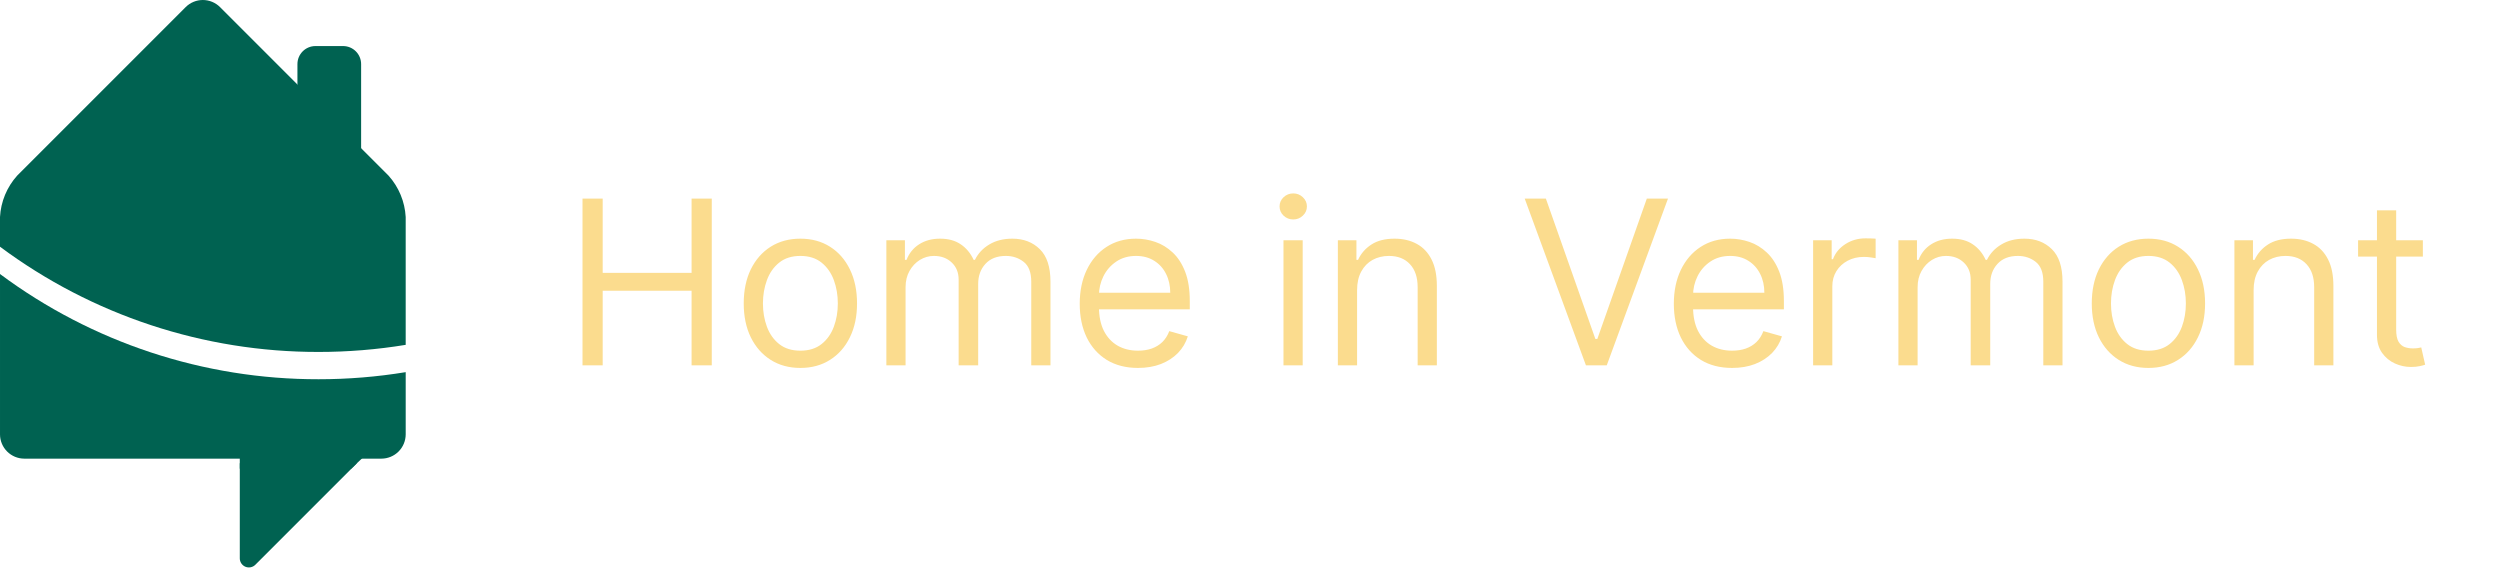 <svg width="698" height="159" viewBox="0 0 698 159" fill="none" xmlns="http://www.w3.org/2000/svg">
<path d="M162.636 102V55.455H168.273V76.182H193.091V55.455H198.727V102H193.091V81.182H168.273V102H162.636ZM223.466 102.727C220.314 102.727 217.549 101.977 215.17 100.477C212.807 98.977 210.958 96.879 209.625 94.182C208.307 91.485 207.648 88.333 207.648 84.727C207.648 81.091 208.307 77.917 209.625 75.204C210.958 72.492 212.807 70.386 215.17 68.886C217.549 67.386 220.314 66.636 223.466 66.636C226.617 66.636 229.375 67.386 231.739 68.886C234.117 70.386 235.966 72.492 237.284 75.204C238.617 77.917 239.284 81.091 239.284 84.727C239.284 88.333 238.617 91.485 237.284 94.182C235.966 96.879 234.117 98.977 231.739 100.477C229.375 101.977 226.617 102.727 223.466 102.727ZM223.466 97.909C225.86 97.909 227.83 97.296 229.375 96.068C230.92 94.841 232.064 93.227 232.807 91.227C233.549 89.227 233.92 87.061 233.92 84.727C233.92 82.394 233.549 80.22 232.807 78.204C232.064 76.189 230.92 74.561 229.375 73.318C227.83 72.076 225.86 71.454 223.466 71.454C221.072 71.454 219.102 72.076 217.557 73.318C216.011 74.561 214.867 76.189 214.125 78.204C213.383 80.22 213.011 82.394 213.011 84.727C213.011 87.061 213.383 89.227 214.125 91.227C214.867 93.227 216.011 94.841 217.557 96.068C219.102 97.296 221.072 97.909 223.466 97.909ZM247.472 102V67.091H252.653V72.546H253.108C253.835 70.682 255.009 69.235 256.631 68.204C258.252 67.159 260.199 66.636 262.472 66.636C264.775 66.636 266.691 67.159 268.222 68.204C269.767 69.235 270.972 70.682 271.835 72.546H272.199C273.093 70.742 274.434 69.311 276.222 68.25C278.009 67.174 280.153 66.636 282.653 66.636C285.775 66.636 288.328 67.614 290.312 69.568C292.297 71.508 293.29 74.53 293.29 78.636V102H287.926V78.636C287.926 76.061 287.222 74.22 285.812 73.114C284.403 72.008 282.744 71.454 280.835 71.454C278.381 71.454 276.479 72.197 275.131 73.682C273.782 75.151 273.108 77.015 273.108 79.273V102H267.653V78.091C267.653 76.106 267.009 74.508 265.722 73.296C264.434 72.068 262.775 71.454 260.744 71.454C259.35 71.454 258.047 71.826 256.835 72.568C255.638 73.311 254.669 74.341 253.926 75.659C253.199 76.962 252.835 78.47 252.835 80.182V102H247.472ZM317.733 102.727C314.369 102.727 311.468 101.985 309.028 100.5C306.604 99 304.733 96.909 303.415 94.227C302.112 91.53 301.46 88.394 301.46 84.818C301.46 81.242 302.112 78.091 303.415 75.364C304.733 72.621 306.566 70.485 308.915 68.954C311.278 67.409 314.036 66.636 317.188 66.636C319.006 66.636 320.801 66.939 322.574 67.546C324.347 68.151 325.96 69.136 327.415 70.5C328.869 71.849 330.028 73.636 330.892 75.864C331.756 78.091 332.188 80.833 332.188 84.091V86.364H305.278V81.727H326.733C326.733 79.758 326.339 78 325.551 76.454C324.778 74.909 323.672 73.689 322.233 72.796C320.809 71.901 319.127 71.454 317.188 71.454C315.051 71.454 313.203 71.985 311.642 73.046C310.097 74.091 308.907 75.454 308.074 77.136C307.241 78.818 306.824 80.621 306.824 82.546V85.636C306.824 88.273 307.278 90.508 308.188 92.341C309.112 94.159 310.392 95.546 312.028 96.5C313.665 97.439 315.566 97.909 317.733 97.909C319.142 97.909 320.415 97.712 321.551 97.318C322.703 96.909 323.695 96.303 324.528 95.5C325.362 94.682 326.006 93.667 326.46 92.454L331.642 93.909C331.097 95.667 330.18 97.212 328.892 98.546C327.604 99.864 326.013 100.894 324.119 101.636C322.225 102.364 320.097 102.727 317.733 102.727ZM358.347 102V67.091H363.71V102H358.347ZM361.074 61.273C360.028 61.273 359.127 60.917 358.369 60.205C357.627 59.492 357.256 58.636 357.256 57.636C357.256 56.636 357.627 55.78 358.369 55.068C359.127 54.356 360.028 54 361.074 54C362.119 54 363.013 54.356 363.756 55.068C364.513 55.78 364.892 56.636 364.892 57.636C364.892 58.636 364.513 59.492 363.756 60.205C363.013 60.917 362.119 61.273 361.074 61.273ZM378.898 81V102H373.534V67.091H378.716V72.546H379.17C379.989 70.773 381.231 69.349 382.898 68.273C384.564 67.182 386.716 66.636 389.352 66.636C391.716 66.636 393.784 67.121 395.557 68.091C397.33 69.046 398.708 70.5 399.693 72.454C400.678 74.394 401.17 76.849 401.17 79.818V102H395.807V80.182C395.807 77.439 395.095 75.303 393.67 73.773C392.246 72.227 390.292 71.454 387.807 71.454C386.095 71.454 384.564 71.826 383.216 72.568C381.883 73.311 380.83 74.394 380.057 75.818C379.284 77.242 378.898 78.97 378.898 81ZM431.608 55.455L445.426 94.636H445.972L459.79 55.455H465.699L448.608 102H442.79L425.699 55.455H431.608ZM483.608 102.727C480.244 102.727 477.343 101.985 474.903 100.5C472.479 99 470.608 96.909 469.29 94.227C467.987 91.53 467.335 88.394 467.335 84.818C467.335 81.242 467.987 78.091 469.29 75.364C470.608 72.621 472.441 70.485 474.79 68.954C477.153 67.409 479.911 66.636 483.062 66.636C484.881 66.636 486.676 66.939 488.449 67.546C490.222 68.151 491.835 69.136 493.29 70.5C494.744 71.849 495.903 73.636 496.767 75.864C497.631 78.091 498.062 80.833 498.062 84.091V86.364H471.153V81.727H492.608C492.608 79.758 492.214 78 491.426 76.454C490.653 74.909 489.547 73.689 488.108 72.796C486.684 71.901 485.002 71.454 483.062 71.454C480.926 71.454 479.078 71.985 477.517 73.046C475.972 74.091 474.782 75.454 473.949 77.136C473.116 78.818 472.699 80.621 472.699 82.546V85.636C472.699 88.273 473.153 90.508 474.062 92.341C474.987 94.159 476.267 95.546 477.903 96.5C479.54 97.439 481.441 97.909 483.608 97.909C485.017 97.909 486.29 97.712 487.426 97.318C488.578 96.909 489.57 96.303 490.403 95.5C491.237 94.682 491.881 93.667 492.335 92.454L497.517 93.909C496.972 95.667 496.055 97.212 494.767 98.546C493.479 99.864 491.888 100.894 489.994 101.636C488.1 102.364 485.972 102.727 483.608 102.727ZM506.222 102V67.091H511.403V72.364H511.767C512.403 70.636 513.555 69.235 515.222 68.159C516.888 67.083 518.767 66.546 520.858 66.546C521.252 66.546 521.744 66.553 522.335 66.568C522.926 66.583 523.373 66.606 523.676 66.636V72.091C523.494 72.046 523.078 71.977 522.426 71.886C521.79 71.78 521.116 71.727 520.403 71.727C518.706 71.727 517.191 72.083 515.858 72.796C514.54 73.492 513.494 74.462 512.722 75.704C511.964 76.932 511.585 78.333 511.585 79.909V102H506.222ZM530.034 102V67.091H535.216V72.546H535.67C536.398 70.682 537.572 69.235 539.193 68.204C540.814 67.159 542.761 66.636 545.034 66.636C547.337 66.636 549.254 67.159 550.784 68.204C552.33 69.235 553.534 70.682 554.398 72.546H554.761C555.655 70.742 556.996 69.311 558.784 68.25C560.572 67.174 562.716 66.636 565.216 66.636C568.337 66.636 570.89 67.614 572.875 69.568C574.86 71.508 575.852 74.53 575.852 78.636V102H570.489V78.636C570.489 76.061 569.784 74.22 568.375 73.114C566.966 72.008 565.307 71.454 563.398 71.454C560.943 71.454 559.042 72.197 557.693 73.682C556.345 75.151 555.67 77.015 555.67 79.273V102H550.216V78.091C550.216 76.106 549.572 74.508 548.284 73.296C546.996 72.068 545.337 71.454 543.307 71.454C541.913 71.454 540.61 71.826 539.398 72.568C538.201 73.311 537.231 74.341 536.489 75.659C535.761 76.962 535.398 78.47 535.398 80.182V102H530.034ZM599.841 102.727C596.689 102.727 593.924 101.977 591.545 100.477C589.182 98.977 587.333 96.879 586 94.182C584.682 91.485 584.023 88.333 584.023 84.727C584.023 81.091 584.682 77.917 586 75.204C587.333 72.492 589.182 70.386 591.545 68.886C593.924 67.386 596.689 66.636 599.841 66.636C602.992 66.636 605.75 67.386 608.114 68.886C610.492 70.386 612.341 72.492 613.659 75.204C614.992 77.917 615.659 81.091 615.659 84.727C615.659 88.333 614.992 91.485 613.659 94.182C612.341 96.879 610.492 98.977 608.114 100.477C605.75 101.977 602.992 102.727 599.841 102.727ZM599.841 97.909C602.235 97.909 604.205 97.296 605.75 96.068C607.295 94.841 608.439 93.227 609.182 91.227C609.924 89.227 610.295 87.061 610.295 84.727C610.295 82.394 609.924 80.22 609.182 78.204C608.439 76.189 607.295 74.561 605.75 73.318C604.205 72.076 602.235 71.454 599.841 71.454C597.447 71.454 595.477 72.076 593.932 73.318C592.386 74.561 591.242 76.189 590.5 78.204C589.758 80.22 589.386 82.394 589.386 84.727C589.386 87.061 589.758 89.227 590.5 91.227C591.242 93.227 592.386 94.841 593.932 96.068C595.477 97.296 597.447 97.909 599.841 97.909ZM629.21 81V102H623.847V67.091H629.028V72.546H629.483C630.301 70.773 631.544 69.349 633.21 68.273C634.877 67.182 637.028 66.636 639.665 66.636C642.028 66.636 644.097 67.121 645.869 68.091C647.642 69.046 649.021 70.5 650.006 72.454C650.991 74.394 651.483 76.849 651.483 79.818V102H646.119V80.182C646.119 77.439 645.407 75.303 643.983 73.773C642.559 72.227 640.604 71.454 638.119 71.454C636.407 71.454 634.877 71.826 633.528 72.568C632.195 73.311 631.142 74.394 630.369 75.818C629.597 77.242 629.21 78.97 629.21 81ZM676.466 67.091V71.636H658.375V67.091H676.466ZM663.648 58.727H669.011V92C669.011 93.515 669.231 94.651 669.67 95.409C670.125 96.151 670.701 96.651 671.398 96.909C672.11 97.151 672.86 97.273 673.648 97.273C674.239 97.273 674.723 97.242 675.102 97.182C675.481 97.106 675.784 97.046 676.011 97L677.102 101.818C676.739 101.955 676.231 102.091 675.58 102.227C674.928 102.379 674.102 102.455 673.102 102.455C671.587 102.455 670.102 102.129 668.648 101.477C667.208 100.826 666.011 99.833 665.057 98.5C664.117 97.167 663.648 95.485 663.648 93.454V58.727Z" fill="#FBDC8E"/>
<path d="M95.791 12.86H88.077C85.297 12.86 83.043 15.114 83.043 17.895V45.931C83.043 48.712 85.297 50.966 88.077 50.966H95.791C98.571 50.966 100.825 48.712 100.825 45.931V17.895C100.825 15.114 98.571 12.86 95.791 12.86Z" fill="#006251"/>
<path d="M66.949 155.886V129.325H99.645L71.286 157.685C70.93 158.041 70.478 158.282 69.985 158.38C69.492 158.478 68.981 158.428 68.516 158.235C68.052 158.043 67.655 157.716 67.376 157.298C67.097 156.881 66.948 156.389 66.949 155.886Z" fill="#006251"/>
<path d="M101.396 127.675H66.949V130.859H98.047L101.396 127.675Z" fill="#006251"/>
<path d="M108.478 49.034L61.426 1.977C60.153 0.711 58.431 0 56.636 0C54.841 0 53.118 0.711 51.846 1.977L4.794 49.034C1.923 52.227 0.231 56.307 0 60.595V68.884C25.706 88.009 56.905 98.314 88.945 98.263C97.093 98.264 105.228 97.602 113.269 96.283V60.595C113.036 56.308 111.346 52.23 108.478 49.034Z" fill="#006251"/>
<path d="M88.946 105.884C56.906 105.935 25.708 95.63 0.001 76.505V121.28C0.007 123.075 0.723 124.794 1.992 126.063C3.261 127.333 4.98 128.048 6.775 128.054H106.498C108.292 128.048 110.011 127.332 111.281 126.063C112.55 124.794 113.265 123.074 113.271 121.28V103.904C105.23 105.224 97.095 105.886 88.946 105.884Z" fill="#006251"/>
</svg>
